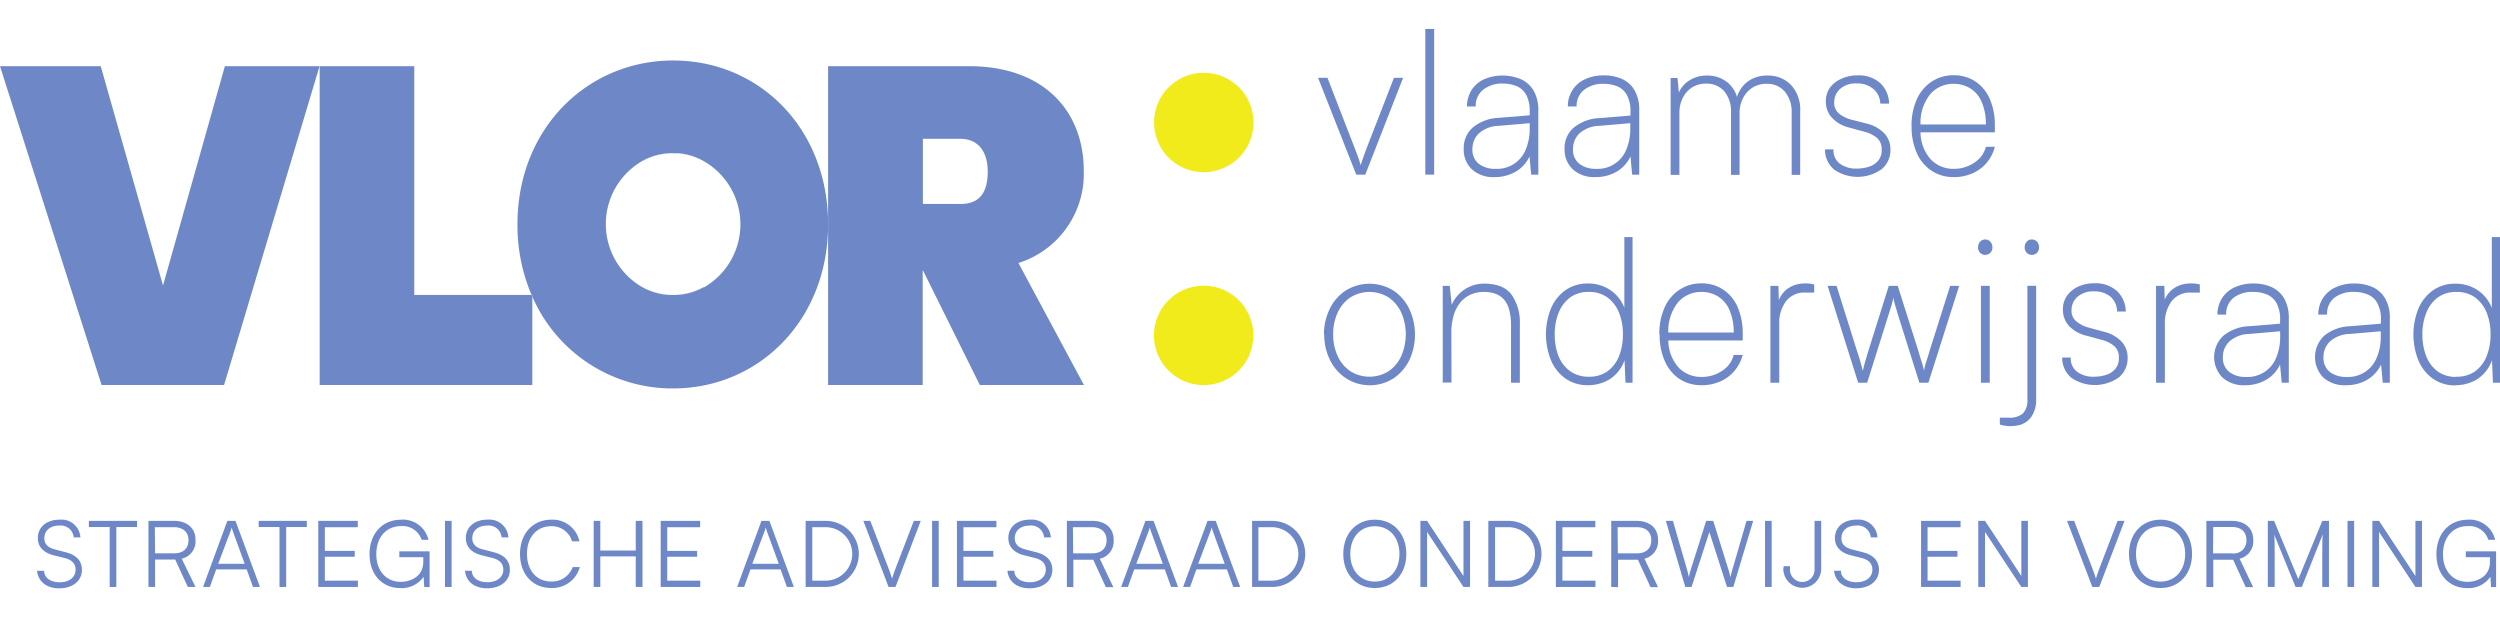 <svg width="312" height="77" xmlns="http://www.w3.org/2000/svg" viewBox="0 0 396.42 88.65"><defs><style>.cls-1{fill:#6e87c7;}.cls-2{fill:#f2eb1c;}</style></defs><g id="Layer_2" data-name="Layer 2"><g id="Layer_1-2" data-name="Layer 1"><path class="cls-1" d="M9.48,77.81a3,3,0,0,1,3.27,2.81H11.69a2.07,2.07,0,0,0-2.32-1.87c-1.4,0-2.34.79-2.34,2,0,1,.66,1.52,1.66,1.77L10.5,83c1.63.42,2.49,1.37,2.49,2.76,0,1.76-1.45,2.94-3.63,2.94-1.95,0-3.34-1.09-3.48-2.78H7c0,1.1,1,1.82,2.47,1.82s2.52-.78,2.52-2c0-1-.66-1.56-1.67-1.83L8.5,83.46C6.8,83,6,82.06,6,80.72,6,79,7.37,77.81,9.48,77.81"/><polygon class="cls-1" points="14.09 78 21.73 78 21.73 78.98 18.45 78.98 18.45 88.48 17.39 88.48 17.39 78.98 14.09 78.98 14.09 78"/><path class="cls-1" d="M24.59,83.15h3c1.5,0,2.3-.8,2.3-2.09S29,79,27.55,79h-3Zm-1.05,5.33V78h4C29.69,78,31,79.16,31,81A2.81,2.81,0,0,1,28.81,84L31,88.48H29.78l-2-4.35H24.59v4.35Z"/><path class="cls-1" d="M34.6,84.81h4.2l-1.94-5.33c0-.12-.1-.32-.13-.43,0,.11-.09.31-.12.43Zm-2.4,3.67L36.05,78h1.29l3.88,10.48h-1.1l-1-2.78H34.28l-1,2.78Z"/><polygon class="cls-1" points="41.02 78 48.65 78 48.65 78.98 45.38 78.98 45.38 88.48 44.32 88.48 44.32 78.98 41.02 78.98 41.02 78"/><polygon class="cls-1" points="50.47 88.48 50.47 78 56.73 78 56.73 79.01 51.51 79.01 51.51 82.76 56.25 82.76 56.25 83.69 51.51 83.69 51.51 87.48 56.75 87.48 56.75 88.48 50.47 88.48"/><path class="cls-1" d="M63.62,77.81A4.16,4.16,0,0,1,67.94,81H66.86a3.18,3.18,0,0,0-3.25-2.17c-2.39,0-3.94,1.79-3.94,4.46s1.61,4.38,3.87,4.38c1.42,0,3.58-.73,3.58-3.2v-.71h-3.8v-.93h4.8v5.67h-.85l-.1-1.64a4.19,4.19,0,0,1-3.68,1.8c-2.87,0-4.89-2.13-4.89-5.37s2-5.47,5-5.47"/><rect class="cls-1" x="70.56" y="78" width="1.05" height="10.48"/><path class="cls-1" d="M77.34,77.81a3,3,0,0,1,3.27,2.81H79.54a2.06,2.06,0,0,0-2.31-1.87c-1.4,0-2.34.79-2.34,2,0,1,.66,1.52,1.65,1.77l1.82.47c1.62.42,2.49,1.37,2.49,2.76,0,1.76-1.45,2.94-3.63,2.94-2,0-3.34-1.09-3.48-2.78h1.08c0,1.1,1,1.82,2.47,1.82s2.52-.78,2.52-2c0-1-.66-1.56-1.67-1.83l-1.78-.45c-1.7-.44-2.49-1.4-2.49-2.74,0-1.72,1.36-2.91,3.47-2.91"/><path class="cls-1" d="M82.46,83.24c0-3.26,2.06-5.43,5-5.43a4.35,4.35,0,0,1,4.42,3.44H90.71a3.33,3.33,0,0,0-3.32-2.4c-2.3,0-3.83,1.76-3.83,4.39s1.56,4.38,3.83,4.38a3.49,3.49,0,0,0,3.42-2.29h1.13a4.5,4.5,0,0,1-4.57,3.31c-2.88,0-4.91-2.14-4.91-5.4"/><polygon class="cls-1" points="94.14 88.48 94.14 78 95.19 78 95.19 82.7 100.81 82.71 100.81 78 101.88 78 101.88 88.48 100.81 88.48 100.81 83.64 95.19 83.64 95.19 88.48 94.14 88.48"/><polygon class="cls-1" points="104.76 88.48 104.76 78 111.02 78 111.02 79.01 105.8 79.01 105.8 82.76 110.54 82.76 110.54 83.69 105.8 83.69 105.8 87.48 111.04 87.48 111.04 88.48 104.76 88.48"/><path class="cls-1" d="M119.29,84.81h4.2l-1.95-5.33c0-.12-.1-.32-.13-.43,0,.11-.09.31-.11.43Zm-2.4,3.67L120.74,78H122l3.88,10.48h-1.1l-1-2.78H119l-1,2.78Z"/><path class="cls-1" d="M128.8,79v8.48h2.1a4.24,4.24,0,0,0,0-8.48Zm-1.05,9.48V78h3.19a5.24,5.24,0,1,1,0,10.48Z"/><path class="cls-1" d="M136.9,78H138l2.8,7.29c.22.57.44,1.14.66,1.87.2-.73.44-1.3.65-1.89L144.91,78H146l-4,10.48h-1.1Z"/><rect class="cls-1" x="147.8" y="78" width="1.05" height="10.48"/><polygon class="cls-1" points="151.74 88.48 151.74 78 158 78 158 79.01 152.77 79.01 152.77 82.76 157.51 82.76 157.51 83.69 152.77 83.69 152.77 87.48 158.01 87.48 158.01 88.48 151.74 88.48"/><path class="cls-1" d="M163.35,77.81a3,3,0,0,1,3.28,2.81h-1.07a2.06,2.06,0,0,0-2.31-1.87c-1.4,0-2.34.79-2.34,2,0,1,.66,1.52,1.65,1.77l1.82.47c1.62.42,2.49,1.37,2.49,2.76,0,1.76-1.45,2.94-3.63,2.94-2,0-3.34-1.09-3.49-2.78h1.09c0,1.1,1,1.82,2.47,1.82s2.52-.78,2.52-2c0-1-.66-1.56-1.67-1.83l-1.79-.45c-1.69-.44-2.48-1.4-2.48-2.74,0-1.72,1.36-2.91,3.46-2.91"/><path class="cls-1" d="M170.17,83.15h3c1.5,0,2.3-.8,2.3-2.09S174.58,79,173.13,79h-3Zm-1,5.33V78h4c2.14,0,3.42,1.16,3.42,3A2.82,2.82,0,0,1,174.39,84l2.15,4.51h-1.19l-2-4.35h-3.15v4.35Z"/><path class="cls-1" d="M180.18,84.81h4.2l-1.94-5.33c0-.12-.11-.32-.13-.43,0,.11-.09.31-.12.43Zm-2.4,3.67L181.63,78h1.29l3.88,10.48h-1.1l-1-2.78h-4.85l-1,2.78Z"/><path class="cls-1" d="M190,84.81h4.2l-1.94-5.33c0-.12-.11-.32-.14-.43a3.89,3.89,0,0,1-.11.43Zm-2.4,3.67L191.48,78h1.29l3.88,10.48h-1.1l-1-2.78h-4.84l-1,2.78Z"/><path class="cls-1" d="M199.54,79v8.48h2.1a4.24,4.24,0,0,0,0-8.48Zm-1,9.48V78h3.19a5.24,5.24,0,0,1,0,10.48Z"/><path class="cls-1" d="M218,78.85c-2.32,0-3.89,1.79-3.89,4.39s1.57,4.39,3.89,4.39,3.91-1.79,3.91-4.39-1.59-4.39-3.91-4.39m0,9.8c-3,0-5-2.25-5-5.41s2-5.43,5-5.43,5,2.28,5,5.43-2,5.41-5,5.41"/><polygon class="cls-1" points="225.23 88.48 225.23 78 226.29 78 232.06 86.75 232.06 78 233.1 78 233.1 88.48 232.06 88.48 226.29 79.76 226.29 88.48 225.23 88.48"/><path class="cls-1" d="M237.07,79v8.48h2.09a4.24,4.24,0,0,0,0-8.48ZM236,88.48V78h3.19a5.24,5.24,0,1,1,0,10.48Z"/><polygon class="cls-1" points="246.71 88.48 246.71 78 252.97 78 252.97 79.01 247.75 79.01 247.75 82.76 252.49 82.76 252.49 83.69 247.75 83.69 247.75 87.48 252.99 87.48 252.99 88.48 246.71 88.48"/><path class="cls-1" d="M256.54,83.15h3c1.5,0,2.3-.8,2.3-2.09S261,79,259.5,79h-3Zm-1.05,5.33V78h4c2.14,0,3.42,1.16,3.42,3A2.82,2.82,0,0,1,260.76,84l2.15,4.51h-1.19l-2-4.35h-3.15v4.35Z"/><path class="cls-1" d="M264.15,78h1.12l2.09,7.2c.15.51.29,1,.44,1.73a13.1,13.1,0,0,1,.47-1.73l2.28-7.2h1.11l2.25,7.2c.17.53.31,1,.49,1.73a16.58,16.58,0,0,1,.45-1.71L276.94,78H278l-3.15,10.48h-1l-2.8-8.71-2.82,8.71h-1Z"/><rect class="cls-1" x="279.88" y="78" width="1.05" height="10.48"/><path class="cls-1" d="M282.84,85.19h1v.41a1.95,1.95,0,1,0,3.89,0V78h1.05v7.61a3,3,0,1,1-6,0Z"/><path class="cls-1" d="M294.43,77.81a3,3,0,0,1,3.28,2.81h-1.07a2.06,2.06,0,0,0-2.31-1.87c-1.41,0-2.34.79-2.34,2,0,1,.66,1.52,1.65,1.77l1.81.47c1.63.42,2.49,1.37,2.49,2.76,0,1.76-1.45,2.94-3.63,2.94-1.94,0-3.33-1.09-3.48-2.78h1.08c0,1.1,1,1.82,2.48,1.82s2.51-.78,2.51-2c0-1-.65-1.56-1.66-1.83l-1.79-.45c-1.7-.44-2.49-1.4-2.49-2.74,0-1.72,1.36-2.91,3.47-2.91"/><polygon class="cls-1" points="304.62 88.48 304.62 78 310.88 78 310.88 79.01 305.65 79.01 305.65 82.76 310.39 82.76 310.39 83.69 305.65 83.69 305.65 87.48 310.89 87.48 310.89 88.48 304.62 88.48"/><polygon class="cls-1" points="313.69 88.48 313.69 78 314.76 78 320.52 86.75 320.52 78 321.56 78 321.56 88.48 320.52 88.48 314.76 79.76 314.76 88.48 313.69 88.48"/><path class="cls-1" d="M327.77,78h1.12l2.8,7.29c.22.57.44,1.14.66,1.87.2-.73.44-1.3.65-1.89L335.78,78h1.1l-4,10.48h-1.1Z"/><path class="cls-1" d="M342.59,78.85c-2.33,0-3.89,1.79-3.89,4.39s1.56,4.39,3.89,4.39,3.91-1.79,3.91-4.39-1.6-4.39-3.91-4.39m0,9.8c-3,0-5-2.25-5-5.41s2-5.43,5-5.43,5,2.28,5,5.43-2,5.41-5,5.41"/><path class="cls-1" d="M350.92,83.15h3a2,2,0,0,0,2.29-2.09c0-1.33-.86-2.09-2.31-2.09h-2.95Zm-1.06,5.33V78h4c2.14,0,3.43,1.16,3.43,3A2.82,2.82,0,0,1,355.13,84l2.15,4.51H356.1l-2-4.35h-3.14v4.35Z"/><path class="cls-1" d="M359.6,88.48V78h1l3.84,9.24,3.8-9.24h1.06V88.48h-1.06v-5c0-1.83,0-2.72.08-3.36L365,88.48h-1l-3.38-8.3c.06.4.07,1.57.07,3.16v5.14Z"/><rect class="cls-1" x="372.24" y="78" width="1.05" height="10.48"/><polygon class="cls-1" points="376.18 88.48 376.18 78 377.24 78 383.01 86.75 383.01 78 384.05 78 384.05 88.48 383.01 88.48 377.24 79.76 377.24 88.48 376.18 88.48"/><path class="cls-1" d="M391.34,77.81A4.15,4.15,0,0,1,395.65,81h-1.08a3.16,3.16,0,0,0-3.25-2.17c-2.38,0-3.94,1.79-3.94,4.46s1.61,4.38,3.87,4.38c1.42,0,3.58-.73,3.58-3.2v-.71H391v-.93h4.8v5.67H395l-.1-1.64a4.18,4.18,0,0,1-3.68,1.8c-2.86,0-4.88-2.13-4.88-5.37s2-5.47,5-5.47"/><path class="cls-1" d="M215.06,23.1,209,7.74h1.49l4.33,11.17c.16.41.32.82.47,1.23s.31.91.47,1.46c.16-.55.33-1,.49-1.46s.31-.82.45-1.23l4.34-11.17h1.45l-6,15.36Z"/><rect class="cls-1" x="226.01" width="1.4" height="23.1"/><path class="cls-1" d="M237.2,22.18a4.87,4.87,0,0,0,4.74-3.08,8.4,8.4,0,0,0,.62-3.32v-.84l-4.88.42a4.9,4.9,0,0,0-3.2,1.22,3.4,3.4,0,0,0-1,2.43,2.82,2.82,0,0,0,1,2.37,4.24,4.24,0,0,0,2.67.8M237,23.49a5,5,0,0,1-3.62-1.25A4.26,4.26,0,0,1,232.1,19a4.29,4.29,0,0,1,1.46-3.39,6.81,6.81,0,0,1,4-1.51l5-.41v-.58a5.37,5.37,0,0,0-.57-2.7,3.09,3.09,0,0,0-1.55-1.36,5.63,5.63,0,0,0-2.12-.39,4.82,4.82,0,0,0-3.17,1A3.24,3.24,0,0,0,234,12.29h-1.39a5,5,0,0,1,.74-2.61,4.66,4.66,0,0,1,2-1.71,7.53,7.53,0,0,1,5.82,0,4.47,4.47,0,0,1,2,1.79,6.14,6.14,0,0,1,.76,3.22V23.1h-1.13l-.27-2.88a5.46,5.46,0,0,1-2.21,2.42,6.56,6.56,0,0,1-3.34.85"/><path class="cls-1" d="M253.14,22.18a4.87,4.87,0,0,0,4.75-3.08,8.4,8.4,0,0,0,.62-3.32v-.84l-4.88.42a4.88,4.88,0,0,0-3.2,1.22,3.37,3.37,0,0,0-1,2.43,2.83,2.83,0,0,0,1,2.37,4.21,4.21,0,0,0,2.66.8M253,23.49a5,5,0,0,1-3.62-1.25,4.26,4.26,0,0,1-1.29-3.2,4.28,4.28,0,0,1,1.45-3.39,6.87,6.87,0,0,1,4-1.51l5-.41v-.58a5.26,5.26,0,0,0-.58-2.7,3.07,3.07,0,0,0-1.54-1.36,5.68,5.68,0,0,0-2.13-.39,4.79,4.79,0,0,0-3.16,1A3.24,3.24,0,0,0,250,12.29h-1.39a4.78,4.78,0,0,1,.74-2.61,4.6,4.6,0,0,1,2-1.71,6.85,6.85,0,0,1,3-.61,6.94,6.94,0,0,1,2.83.56,4.47,4.47,0,0,1,2,1.79,6.14,6.14,0,0,1,.75,3.22V23.1h-1.12l-.27-2.88a5.52,5.52,0,0,1-2.21,2.42,6.61,6.61,0,0,1-3.34.85"/><path class="cls-1" d="M266.3,23.14h-1.39V7.78H266l.27,2.94H266a4.22,4.22,0,0,1,1.73-2.46,5,5,0,0,1,2.94-.87A5,5,0,0,1,274,8.54a4.87,4.87,0,0,1,1.62,3.14h-.37a4.88,4.88,0,0,1,1.63-3.14,5.05,5.05,0,0,1,3.38-1.15A5,5,0,0,1,284,8.88a5.71,5.71,0,0,1,1.45,4.18V23.14H284.1V13.25A4.93,4.93,0,0,0,283,9.92a3.64,3.64,0,0,0-2.88-1.22,4,4,0,0,0-2.32.66,4.32,4.32,0,0,0-1.46,1.71,5.17,5.17,0,0,0-.5,2.21v9.86h-1.36V13.22a4.93,4.93,0,0,0-1.06-3.33,3.65,3.65,0,0,0-2.89-1.22,4,4,0,0,0-2.31.66A4.24,4.24,0,0,0,266.8,11a5.14,5.14,0,0,0-.5,2.21Z"/><path class="cls-1" d="M289.37,19.1h1.37a2.59,2.59,0,0,0,1,2.26,4.34,4.34,0,0,0,2.71.78,6.35,6.35,0,0,0,1.84-.27,3.13,3.13,0,0,0,1.48-.93,2.5,2.5,0,0,0,.6-1.77,2.34,2.34,0,0,0-.79-1.94,5.25,5.25,0,0,0-1.85-.91l-2.46-.67A5.44,5.44,0,0,1,290.42,14a3.73,3.73,0,0,1-.9-2.48,3.79,3.79,0,0,1,.65-2.21A4.49,4.49,0,0,1,292,7.89a5.89,5.89,0,0,1,2.52-.53,5.08,5.08,0,0,1,3.63,1.23,4.57,4.57,0,0,1,1.4,3.25h-1.4A3.08,3.08,0,0,0,297,9.47a3.89,3.89,0,0,0-2.57-.83,3.76,3.76,0,0,0-2.64.86,2.76,2.76,0,0,0-.94,2.12,2.15,2.15,0,0,0,.77,1.8,5.22,5.22,0,0,0,1.9.95L296,15a5.74,5.74,0,0,1,2.76,1.52,3.65,3.65,0,0,1,1,2.61,3.9,3.9,0,0,1-1.41,3.12,6.59,6.59,0,0,1-7.47.08,4.08,4.08,0,0,1-1.49-3.27"/><path class="cls-1" d="M304.53,15.14H314.9a8.77,8.77,0,0,0-.73-3.7,4.62,4.62,0,0,0-1.85-2.08,5,5,0,0,0-2.54-.66,4.83,4.83,0,0,0-3.67,1.6,7.22,7.22,0,0,0-1.58,4.84m-1.42.32a10.21,10.21,0,0,1,.84-4.32,6.5,6.5,0,0,1,2.37-2.8,6.17,6.17,0,0,1,3.46-1,6.07,6.07,0,0,1,3.47,1,6.36,6.36,0,0,1,2.27,2.76,10.56,10.56,0,0,1,.8,4.29v1H304.53a6.53,6.53,0,0,0,1.68,4.35,4.94,4.94,0,0,0,3.59,1.44,5.69,5.69,0,0,0,3.29-1,4.23,4.23,0,0,0,1.81-2.49h1.42A6.34,6.34,0,0,1,315,21.25a6.19,6.19,0,0,1-2.28,1.66,7.1,7.1,0,0,1-2.91.58,6.27,6.27,0,0,1-3.51-1,6.5,6.5,0,0,1-2.35-2.8,10,10,0,0,1-.83-4.24"/><path class="cls-1" d="M211.4,48.42a8,8,0,0,0,.71,3.43,5.73,5.73,0,0,0,2,2.41,5.71,5.71,0,0,0,6.09,0,5.83,5.83,0,0,0,2-2.41,8.66,8.66,0,0,0,0-6.87,5.93,5.93,0,0,0-2-2.4,5.71,5.71,0,0,0-6.09,0,5.83,5.83,0,0,0-2,2.4,8,8,0,0,0-.71,3.44m-1.46,0a9,9,0,0,1,.9-4,7.15,7.15,0,0,1,2.53-2.93,7.15,7.15,0,0,1,7.59,0,7.28,7.28,0,0,1,2.52,2.93,9.61,9.61,0,0,1,0,8.08A7.45,7.45,0,0,1,221,55.38a7,7,0,0,1-7.59,0,7.32,7.32,0,0,1-2.53-2.92,9,9,0,0,1-.9-4"/><path class="cls-1" d="M230.16,56.07h-1.39V40.74h1.12l.3,3a5.67,5.67,0,0,1,2.12-2.48,5.58,5.58,0,0,1,3-.88q3.09,0,4.38,1.76A7.66,7.66,0,0,1,241,46.76V56.1h-1.4V47.05a9.21,9.21,0,0,0-.3-2.56,4,4,0,0,0-.86-1.63,3.27,3.27,0,0,0-1.35-.88,5.56,5.56,0,0,0-1.79-.28,5,5,0,0,0-2.2.47,4.47,4.47,0,0,0-1.62,1.31,5.69,5.69,0,0,0-1,2.05,9.54,9.54,0,0,0-.34,2.64Z"/><path class="cls-1" d="M251.9,55.14a4.91,4.91,0,0,0,3-.86,5.49,5.49,0,0,0,1.82-2.38,9.27,9.27,0,0,0,.62-3.48,9,9,0,0,0-.62-3.45,5.64,5.64,0,0,0-1.82-2.39,4.92,4.92,0,0,0-3-.88,4.87,4.87,0,0,0-2.93.88A5.64,5.64,0,0,0,247.15,45a9,9,0,0,0-.62,3.45,9.27,9.27,0,0,0,.62,3.48A5.49,5.49,0,0,0,249,54.28a4.86,4.86,0,0,0,2.93.86m-.09,1.35a6.08,6.08,0,0,1-3.62-1.07,6.76,6.76,0,0,1-2.29-2.9,11,11,0,0,1,0-8.19,6.76,6.76,0,0,1,2.29-2.9,6.08,6.08,0,0,1,3.62-1.07,6.25,6.25,0,0,1,3.44,1,6,6,0,0,1,2.29,2.85V33h1.3V56.1h-1.12l-.15-3.58a5.91,5.91,0,0,1-2.41,3.06,6.61,6.61,0,0,1-3.35.91"/><path class="cls-1" d="M264.54,48.14h10.37a8.62,8.62,0,0,0-.73-3.7,4.62,4.62,0,0,0-1.85-2.08,5,5,0,0,0-2.54-.66,4.83,4.83,0,0,0-3.67,1.6,7.22,7.22,0,0,0-1.58,4.84m-1.42.32a10.06,10.06,0,0,1,.85-4.32,6.41,6.41,0,0,1,2.36-2.8,6.17,6.17,0,0,1,3.46-1,6.07,6.07,0,0,1,3.47,1,6.29,6.29,0,0,1,2.27,2.76,10.39,10.39,0,0,1,.81,4.29v1h-11.8a6.53,6.53,0,0,0,1.68,4.35,5,5,0,0,0,3.6,1.44,5.71,5.71,0,0,0,3.29-1,4.21,4.21,0,0,0,1.8-2.49h1.43A6.48,6.48,0,0,1,275,54.25a6.16,6.16,0,0,1-2.27,1.66,7.17,7.17,0,0,1-2.91.58,6.28,6.28,0,0,1-3.52-1A6.56,6.56,0,0,1,264,52.7a10,10,0,0,1-.83-4.24"/><path class="cls-1" d="M287.68,40.52V41.8h-1.4a3.65,3.65,0,0,0-3.09,1.39,5.72,5.72,0,0,0-1.06,3.57V56.1h-1.4V40.74H282l.09,2.95h-.24a4.41,4.41,0,0,1,1.1-2.07,4.31,4.31,0,0,1,2-1.12,5.88,5.88,0,0,1,2.67,0"/><path class="cls-1" d="M294.65,56.1,289.8,40.74h1.42l3.28,10.44c.16.47.31.94.45,1.42s.28,1,.43,1.62q.21-.9.42-1.62l.42-1.42,3.28-10.44h1.42l3.31,10.44c.06.23.12.47.2.7s.14.47.22.7.16.49.23.76.14.55.2.84c.06-.29.12-.58.19-.84s.15-.52.23-.76.16-.46.23-.7.14-.47.2-.7l3.3-10.44h1.43L305.78,56.1h-1.43l-3.46-11c-.1-.36-.21-.74-.33-1.12a12.75,12.75,0,0,1-.33-1.35c-.12.52-.24,1-.35,1.35s-.23.76-.35,1.12l-3.46,11Z"/><path class="cls-1" d="M314.11,40.74h1.4V56.1h-1.4Zm.67-4.92a1.11,1.11,0,0,1-.81-.34,1.19,1.19,0,0,1-.31-.85,1.27,1.27,0,0,1,.31-.89,1.11,1.11,0,0,1,1.64,0,1.28,1.28,0,0,1,.32.89,1.2,1.2,0,0,1-.32.85,1.11,1.11,0,0,1-.83.34"/><path class="cls-1" d="M322.18,35.82a1.08,1.08,0,0,1-.81-.34,1.2,1.2,0,0,1-.32-.85,1.28,1.28,0,0,1,.32-.89,1,1,0,0,1,.81-.36,1.05,1.05,0,0,1,.83.36,1.28,1.28,0,0,1,.32.89,1.2,1.2,0,0,1-.32.85,1.11,1.11,0,0,1-.83.34m-5.07,26.91V61.64h1.37a3.26,3.26,0,0,0,2.29-.67,3,3,0,0,0,.71-2.24v-18h1.39v18a4.76,4.76,0,0,1-.71,2.69,3.38,3.38,0,0,1-2,1.4,5.91,5.91,0,0,1-3.05-.09"/><path class="cls-1" d="M327,52.1h1.36a2.6,2.6,0,0,0,1,2.26,4.32,4.32,0,0,0,2.71.78,6.29,6.29,0,0,0,1.83-.27,3.16,3.16,0,0,0,1.49-.93,2.54,2.54,0,0,0,.59-1.77,2.31,2.31,0,0,0-.79-1.94,5.09,5.09,0,0,0-1.85-.91l-2.45-.67A5.48,5.48,0,0,1,328,47a3.77,3.77,0,0,1-.89-2.48,3.72,3.72,0,0,1,.65-2.21,4.46,4.46,0,0,1,1.77-1.45,5.89,5.89,0,0,1,2.52-.53,5.09,5.09,0,0,1,3.64,1.23,4.56,4.56,0,0,1,1.39,3.25H335.7a3.12,3.12,0,0,0-1.06-2.37,3.94,3.94,0,0,0-2.58-.83,3.8,3.8,0,0,0-2.64.86,2.79,2.79,0,0,0-.94,2.12,2.15,2.15,0,0,0,.78,1.8,5.1,5.1,0,0,0,1.89.95l2.46.67a5.74,5.74,0,0,1,2.76,1.52,3.69,3.69,0,0,1,1,2.61,3.9,3.9,0,0,1-1.4,3.12,6.61,6.61,0,0,1-7.48.08A4.07,4.07,0,0,1,327,52.1"/><path class="cls-1" d="M348.82,40.52V41.8h-1.39a3.65,3.65,0,0,0-3.09,1.39,5.72,5.72,0,0,0-1.06,3.57V56.1h-1.4V40.74h1.31l.09,2.95H343a4.51,4.51,0,0,1,1.11-2.07,4.31,4.31,0,0,1,2-1.12,5.84,5.84,0,0,1,2.66,0"/><path class="cls-1" d="M356.19,55.18a4.87,4.87,0,0,0,4.75-3.08,8.4,8.4,0,0,0,.62-3.32v-.84l-4.88.42a4.88,4.88,0,0,0-3.2,1.22,3.37,3.37,0,0,0-1,2.43,2.83,2.83,0,0,0,1,2.37,4.21,4.21,0,0,0,2.66.8M356,56.49a5,5,0,0,1-3.62-1.25,4.64,4.64,0,0,1,.17-6.59,6.81,6.81,0,0,1,4-1.51l5-.41v-.58a5.26,5.26,0,0,0-.58-2.7,3.07,3.07,0,0,0-1.54-1.36,5.67,5.67,0,0,0-2.12-.39,4.82,4.82,0,0,0-3.17.95A3.24,3.24,0,0,0,353,45.29h-1.39a4.87,4.87,0,0,1,.74-2.61,4.6,4.6,0,0,1,2-1.71,6.85,6.85,0,0,1,3-.61,6.94,6.94,0,0,1,2.83.56,4.47,4.47,0,0,1,2,1.79,6.14,6.14,0,0,1,.75,3.22V56.1h-1.12l-.27-2.88a5.52,5.52,0,0,1-2.21,2.42,6.58,6.58,0,0,1-3.34.85"/><path class="cls-1" d="M372.14,55.18a4.87,4.87,0,0,0,4.74-3.08,8.23,8.23,0,0,0,.63-3.32v-.84l-4.88.42a4.86,4.86,0,0,0-3.2,1.22,3.37,3.37,0,0,0-1,2.43,2.82,2.82,0,0,0,1,2.37,4.26,4.26,0,0,0,2.67.8M372,56.49a5,5,0,0,1-3.63-1.25,4.66,4.66,0,0,1,.17-6.59,6.84,6.84,0,0,1,4-1.51l5-.41v-.58a5.36,5.36,0,0,0-.58-2.7,3,3,0,0,0-1.55-1.36,5.59,5.59,0,0,0-2.12-.39,4.83,4.83,0,0,0-3.17.95A3.23,3.23,0,0,0,369,45.29h-1.4a4.87,4.87,0,0,1,.75-2.61,4.6,4.6,0,0,1,2-1.71,6.81,6.81,0,0,1,3-.61,7,7,0,0,1,2.84.56,4.4,4.4,0,0,1,2,1.79,6,6,0,0,1,.76,3.22V56.1h-1.12l-.27-2.88a5.54,5.54,0,0,1-2.22,2.42,6.54,6.54,0,0,1-3.33.85"/><path class="cls-1" d="M389.48,55.14a4.91,4.91,0,0,0,3-.86,5.42,5.42,0,0,0,1.82-2.38,9.27,9.27,0,0,0,.62-3.48,9,9,0,0,0-.62-3.45,5.56,5.56,0,0,0-1.82-2.39,4.92,4.92,0,0,0-3-.88,4.87,4.87,0,0,0-2.93.88A5.54,5.54,0,0,0,384.74,45a8.85,8.85,0,0,0-.62,3.45,9.07,9.07,0,0,0,.62,3.48,5.4,5.4,0,0,0,1.81,2.38,4.86,4.86,0,0,0,2.93.86m-.09,1.35a6.1,6.1,0,0,1-3.62-1.07,6.76,6.76,0,0,1-2.29-2.9,11,11,0,0,1,0-8.19,6.76,6.76,0,0,1,2.29-2.9,6.1,6.1,0,0,1,3.62-1.07,6.25,6.25,0,0,1,3.44,1,6,6,0,0,1,2.29,2.85V33h1.3V56.1H395.3l-.15-3.58a5.91,5.91,0,0,1-2.41,3.06,6.61,6.61,0,0,1-3.35.91"/><path class="cls-1" d="M106.49,42.17a10.18,10.18,0,0,1-4.68-1.26,9.3,9.3,0,0,0,4.68,1.26"/><path class="cls-1" d="M106.75,42.18a9.16,9.16,0,0,0,4.84-1.25,10.15,10.15,0,0,1-4.86,1.25h0"/><path class="cls-1" d="M106.75,19.68h0A10.09,10.09,0,0,1,111.66,21a9.13,9.13,0,0,0-4.91-1.29"/><path class="cls-1" d="M101.74,21a10.22,10.22,0,0,1,4.77-1.3,9.27,9.27,0,0,0-4.77,1.3"/><polygon class="cls-1" points="25.85 40.68 15.97 5.9 0 5.9 16.11 56.46 35.53 56.46 50.67 5.9 35.66 5.9 25.85 40.68"/><path class="cls-1" d="M65.69,42.18V5.9h-15V56.46H84.41V42.4a2.14,2.14,0,0,1-.1-.22Z"/><path class="cls-1" d="M111.59,40.93a9.16,9.16,0,0,1-4.84,1.25h-.26a9.3,9.3,0,0,1-4.68-1.26A11.54,11.54,0,0,1,101.74,21a9.27,9.27,0,0,1,4.77-1.3h.24A9.22,9.22,0,0,1,111.66,21a11.54,11.54,0,0,1-.07,20M106.75,5C93.15,5,82.05,15.75,82.05,31a28.19,28.19,0,0,0,2.26,11.22h.1v.22A24.21,24.21,0,0,0,106.75,57c13.53,0,24.56-10.78,24.56-26S120.42,5,106.75,5"/><path class="cls-1" d="M84.31,42.18a2.14,2.14,0,0,0,.1.22v-.22Z"/><path class="cls-1" d="M152.29,27.75h-5.95V17.42h5.95c2.84,0,4.33,2.07,4.33,5.17,0,3.61-1.49,5.16-4.33,5.16m19.56-5.28c0-9.29-6.16-16.57-18.21-16.57H131.31V56.46h15V38.32h.06l9,18.14h16.51L161.49,37.11a14.82,14.82,0,0,0,10.36-14.64"/><path class="cls-2" d="M190.86,22.71A7.88,7.88,0,1,0,183,14.84a7.87,7.87,0,0,0,7.88,7.87"/><path class="cls-2" d="M190.86,40.71a7.88,7.88,0,1,0,7.88,7.88,7.88,7.88,0,0,0-7.88-7.88"/><path class="cls-1" d="M106.72,42.18h0"/><path class="cls-1" d="M106.72,19.68h0"/></g></g></svg>

